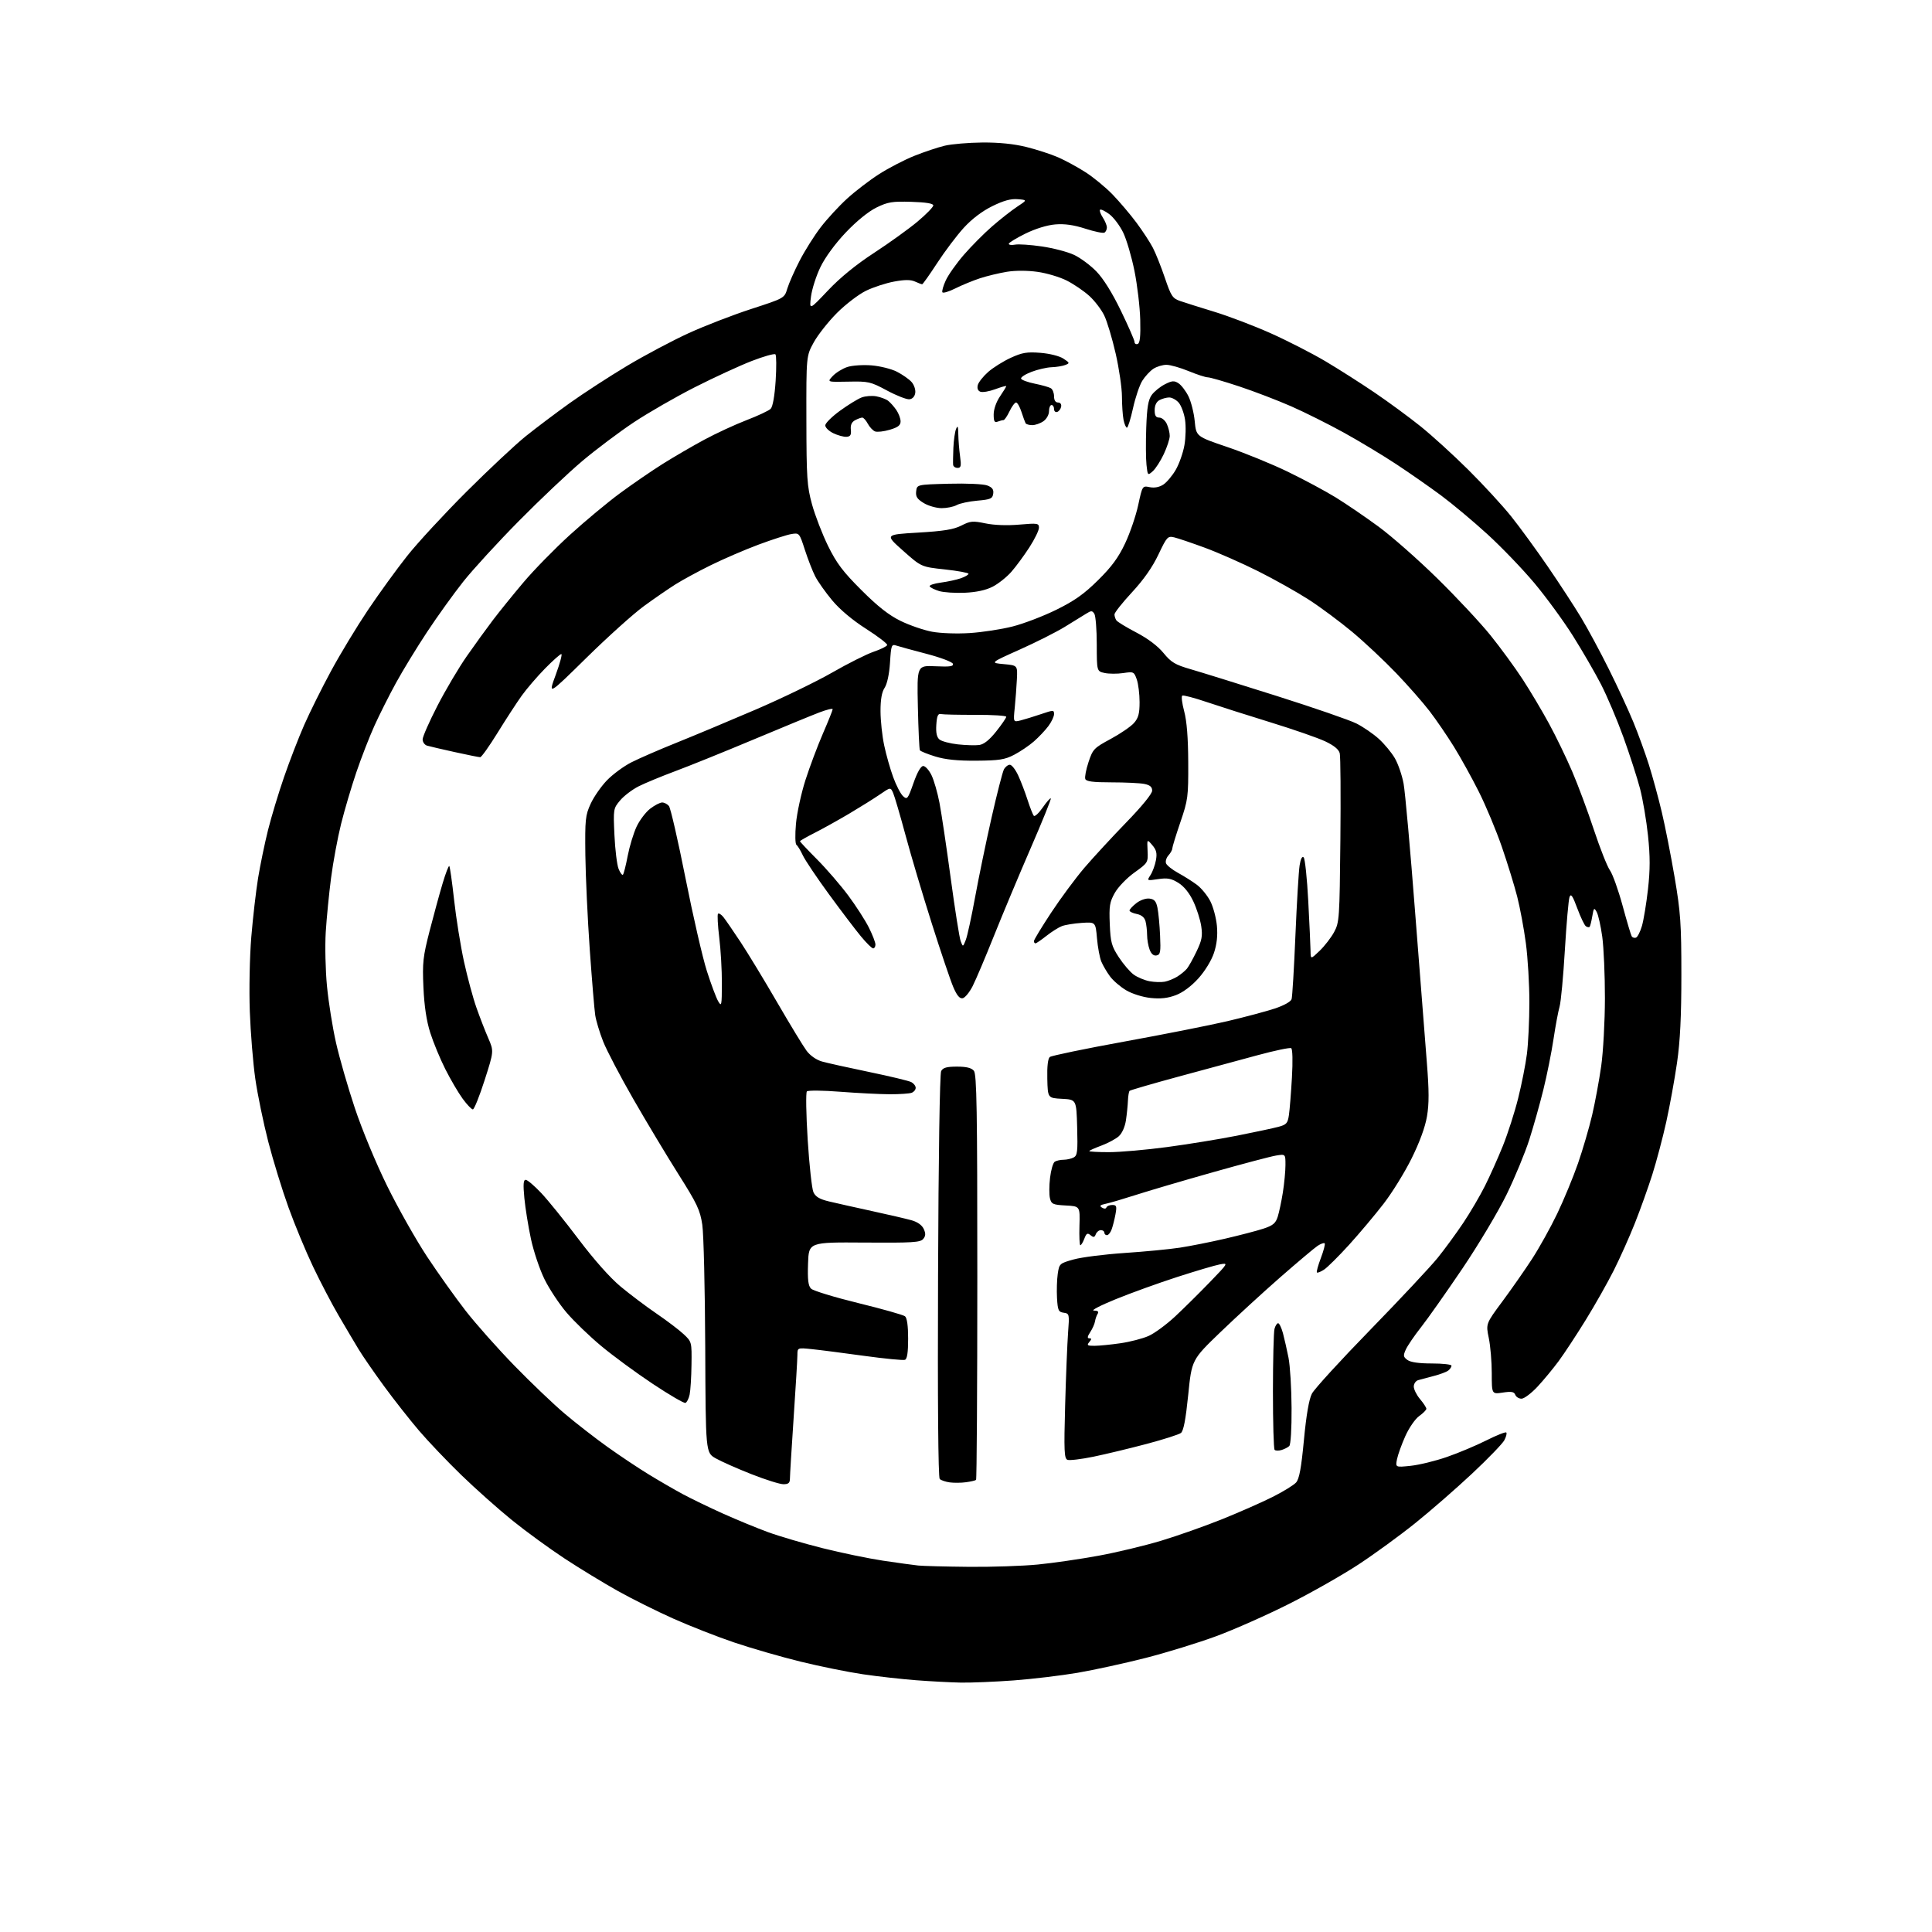 <?xml version="1.0" encoding="UTF-8" standalone="no"?>
<svg 
  version="1.1" 
  xmlns="http://www.w3.org/2000/svg" 
  xmlns:xlink="http://www.w3.org/1999/xlink" 
  xmlns:svg="http://www.w3.org/2000/svg"
  xmlns:rdf="http://www.w3.org/1999/02/22-rdf-syntax-ns#"
  xmlns:cc="http://creativecommons.org/ns#"
  xmlns:dc="http://purl.org/dc/elements/1.1/"
  viewBox="0 0 768 768"
  width="768"
  height="768"
>
<style>svg {background-color: white; }</style>"
<path stroke="none" fill="black" fill-rule="evenodd" d="M382.00,668.86C377.88,668.78 369.84,668.36 364.15,667.92C358.45,667.48 348.95,666.42 343.04,665.55C337.12,664.68 325.95,662.42 318.21,660.52C310.48,658.62 298.63,655.20 291.89,652.92C285.16,650.65 274.25,646.37 267.66,643.43C261.07,640.48 251.14,635.54 245.59,632.43C240.04,629.33 230.55,623.55 224.50,619.58C218.45,615.61 209.00,608.72 203.50,604.27C198.00,599.81 188.94,591.74 183.37,586.34C177.79,580.93 170.21,572.97 166.52,568.65C162.84,564.33 156.60,556.40 152.66,551.01C148.72,545.63 144.17,539.03 142.55,536.36C140.93,533.69 137.37,527.67 134.64,523.00C131.91,518.33 127.32,509.55 124.44,503.50C121.56,497.45 117.17,486.88 114.69,480.00C112.20,473.12 108.58,461.34 106.63,453.81C104.69,446.28 102.37,435.03 101.48,428.81C100.59,422.59 99.61,410.52 99.30,402.00C98.99,393.41 99.25,380.25 99.89,372.50C100.53,364.80 101.75,354.23 102.60,349.00C103.46,343.77 105.23,335.22 106.54,329.98C107.85,324.74 110.71,315.26 112.91,308.90C115.10,302.54 118.71,293.20 120.94,288.14C123.17,283.08 127.96,273.44 131.60,266.72C135.23,260.00 141.83,249.10 146.26,242.50C150.70,235.90 157.71,226.22 161.85,221.00C165.98,215.78 176.60,204.29 185.43,195.47C194.27,186.65 204.84,176.75 208.91,173.47C212.99,170.19 220.87,164.25 226.41,160.28C231.96,156.32 242.26,149.63 249.29,145.42C256.33,141.21 267.36,135.36 273.79,132.42C280.23,129.48 291.42,125.16 298.66,122.81C311.82,118.53 311.82,118.53 312.97,114.71C313.60,112.61 315.82,107.60 317.90,103.57C319.98,99.55 323.75,93.57 326.28,90.29C328.81,87.00 333.49,81.92 336.69,79.00C339.88,76.07 345.61,71.68 349.40,69.25C353.20,66.81 359.52,63.53 363.44,61.96C367.36,60.39 372.81,58.57 375.54,57.92C378.27,57.27 385.00,56.70 390.50,56.65C397.15,56.60 403.02,57.20 408.00,58.43C412.12,59.46 417.81,61.30 420.63,62.54C423.45,63.77 428.34,66.43 431.49,68.45C434.65,70.47 439.49,74.46 442.26,77.31C445.02,80.17 449.29,85.20 451.75,88.50C454.20,91.80 457.15,96.30 458.29,98.50C459.43,100.70 461.58,106.10 463.07,110.50C465.53,117.74 466.10,118.61 469.14,119.66C470.99,120.30 477.14,122.24 482.81,123.97C488.48,125.70 498.54,129.53 505.16,132.49C511.78,135.45 521.54,140.45 526.85,143.59C532.16,146.74 541.00,152.37 546.50,156.11C552.00,159.84 560.19,165.86 564.70,169.48C569.21,173.10 577.76,180.88 583.70,186.78C589.64,192.68 597.29,200.99 600.70,205.25C604.11,209.51 610.68,218.51 615.30,225.25C619.92,231.99 625.86,241.10 628.51,245.50C631.16,249.90 636.13,259.12 639.55,266.00C642.98,272.88 647.35,282.32 649.27,287.00C651.20,291.68 653.98,299.32 655.46,304.00C656.93,308.68 659.24,317.13 660.58,322.80C661.93,328.46 664.23,340.16 665.70,348.80C668.05,362.67 668.37,367.17 668.37,387.50C668.37,404.06 667.89,413.86 666.64,422.50C665.68,429.10 663.76,439.68 662.36,446.00C660.96,452.32 658.45,461.77 656.79,467.00C655.12,472.23 652.02,480.90 649.88,486.27C647.75,491.64 643.98,500.06 641.52,504.96C639.05,509.87 634.03,518.75 630.36,524.69C626.69,530.64 621.86,537.98 619.64,541.00C617.41,544.02 613.59,548.64 611.16,551.25C608.72,553.86 605.87,556.00 604.83,556.00C603.79,556.00 602.67,555.31 602.35,554.46C601.88,553.24 600.82,553.05 597.38,553.57C593.00,554.23 593.00,554.23 593.00,545.92C593.00,541.36 592.47,535.05 591.82,531.91C590.64,526.21 590.64,526.21 597.21,517.35C600.82,512.48 606.11,504.90 608.98,500.50C611.84,496.10 616.36,487.98 619.01,482.46C621.65,476.94 625.38,467.94 627.28,462.46C629.18,456.98 631.70,448.36 632.89,443.30C634.07,438.25 635.69,429.47 636.50,423.80C637.30,418.13 637.97,406.00 637.98,396.82C637.99,387.65 637.51,376.64 636.92,372.35C636.32,368.06 635.33,363.64 634.71,362.53C633.69,360.68 633.53,360.84 632.95,364.26C632.60,366.33 632.12,368.22 631.88,368.46C631.64,368.70 630.98,368.58 630.41,368.20C629.84,367.81 628.31,364.61 627.00,361.08C625.15,356.07 624.47,355.08 623.91,356.58C623.52,357.64 622.69,367.11 622.06,377.63C621.44,388.15 620.49,398.27 619.96,400.13C619.42,401.98 618.33,407.82 617.54,413.09C616.75,418.37 614.94,427.37 613.53,433.09C612.12,438.82 609.60,447.77 607.93,453.00C606.26,458.23 602.20,468.04 598.91,474.81C595.61,481.58 587.69,494.85 581.30,504.31C574.91,513.76 567.53,524.23 564.91,527.56C562.28,530.89 559.56,534.88 558.85,536.42C557.73,538.89 557.81,539.38 559.48,540.61C560.72,541.52 564.10,542.00 569.19,542.00C573.49,542.00 577.00,542.39 577.00,542.88C577.00,543.36 576.44,544.22 575.75,544.78C575.06,545.34 572.48,546.33 570.00,546.96C567.52,547.60 564.71,548.35 563.75,548.63C562.79,548.91 562.00,550.05 562.00,551.17C562.00,552.29 563.12,554.55 564.50,556.18C565.88,557.82 567.00,559.54 567.00,560.01C567.00,560.48 565.72,561.78 564.16,562.89C562.59,564.00 560.12,567.57 558.66,570.83C557.20,574.09 555.70,578.23 555.34,580.03C554.69,583.32 554.69,583.32 560.78,582.68C564.14,582.33 570.62,580.75 575.19,579.16C579.76,577.58 586.81,574.61 590.85,572.58C594.90,570.54 598.46,569.13 598.77,569.44C599.08,569.75 598.73,571.14 597.99,572.53C597.24,573.91 591.49,579.88 585.19,585.77C578.90,591.67 568.74,600.52 562.62,605.44C556.51,610.35 546.33,617.77 540.00,621.92C533.67,626.07 521.30,633.10 512.50,637.53C503.70,641.97 490.65,647.76 483.50,650.40C476.35,653.04 463.68,656.94 455.35,659.07C447.02,661.19 434.87,663.84 428.35,664.96C421.83,666.07 410.43,667.43 403.00,667.99C395.57,668.54 386.12,668.93 382.00,668.86zM385.08,622.84C394.19,622.93 406.57,622.51 412.58,621.92C418.58,621.33 429.42,619.76 436.65,618.43C443.88,617.11 455.13,614.41 461.65,612.44C468.17,610.47 479.07,606.62 485.87,603.88C492.67,601.14 501.67,597.17 505.87,595.06C510.07,592.95 514.27,590.37 515.20,589.33C516.48,587.92 517.26,583.68 518.33,572.41C519.27,562.49 520.35,556.22 521.50,554.01C522.45,552.16 532.91,540.72 544.75,528.58C556.58,516.43 568.62,503.57 571.51,500.00C574.39,496.43 579.00,490.12 581.75,486.00C584.50,481.88 588.34,475.32 590.29,471.43C592.24,467.55 595.45,460.38 597.41,455.52C599.37,450.65 602.11,442.13 603.49,436.58C604.88,431.04 606.44,423.12 606.97,419.00C607.50,414.88 607.94,405.65 607.95,398.50C607.96,391.35 607.33,380.77 606.56,374.98C605.79,369.19 604.24,360.84 603.11,356.42C601.98,352.00 599.23,343.08 597.00,336.61C594.76,330.13 590.66,320.30 587.87,314.75C585.09,309.20 580.61,301.11 577.92,296.77C575.22,292.43 570.89,286.09 568.28,282.69C565.67,279.28 559.70,272.49 555.02,267.60C550.33,262.70 542.50,255.35 537.61,251.26C532.72,247.18 524.92,241.38 520.26,238.37C515.60,235.37 506.55,230.29 500.15,227.08C493.74,223.88 484.23,219.68 479.00,217.75C473.77,215.83 468.27,213.96 466.77,213.61C464.18,213.01 463.86,213.36 460.48,220.46C458.12,225.45 454.60,230.47 449.96,235.47C446.13,239.60 443.01,243.55 443.02,244.24C443.02,244.93 443.36,245.99 443.77,246.59C444.17,247.19 447.75,249.37 451.72,251.44C456.29,253.83 460.25,256.81 462.51,259.58C465.57,263.31 467.13,264.24 473.29,266.02C477.26,267.17 492.62,271.94 507.43,276.63C522.25,281.32 536.55,286.26 539.22,287.61C541.89,288.96 545.88,291.70 548.09,293.70C550.30,295.70 553.18,299.17 554.48,301.42C555.78,303.66 557.34,308.20 557.95,311.50C558.56,314.80 560.62,337.75 562.52,362.50C564.43,387.25 566.53,414.16 567.19,422.31C568.09,433.52 568.11,438.75 567.24,443.81C566.52,448.07 564.29,454.14 561.12,460.52C558.39,466.04 553.38,474.14 549.99,478.52C546.61,482.91 540.44,490.24 536.29,494.82C532.13,499.39 527.65,503.84 526.33,504.70C525.02,505.56 523.74,506.07 523.49,505.83C523.25,505.58 523.96,502.99 525.07,500.07C526.18,497.14 526.86,494.52 526.57,494.24C526.29,493.96 525.04,494.41 523.78,495.23C522.53,496.06 515.88,501.66 509.00,507.67C502.12,513.69 491.38,523.55 485.12,529.57C473.74,540.53 473.74,540.53 472.33,554.52C471.33,564.36 470.47,568.83 469.43,569.63C468.62,570.25 462.45,572.22 455.73,574.00C449.00,575.78 439.53,578.06 434.67,579.06C429.81,580.06 425.16,580.62 424.34,580.30C423.04,579.80 422.91,576.85 423.41,558.61C423.73,547.00 424.26,534.05 424.57,529.83C425.14,522.37 425.09,522.15 422.83,521.83C420.76,521.54 420.46,520.88 420.18,516.00C420.01,512.98 420.14,508.64 420.47,506.37C421.07,502.33 421.21,502.20 426.79,500.65C429.93,499.77 439.02,498.62 447.00,498.08C454.98,497.55 464.88,496.60 469.00,495.97C473.12,495.34 481.23,493.73 487.00,492.39C492.77,491.05 499.61,489.27 502.19,488.42C506.01,487.17 507.08,486.28 507.91,483.69C508.47,481.93 509.39,477.57 509.96,474.00C510.52,470.43 510.99,465.53 510.99,463.12C511.00,458.74 511.00,458.74 507.25,459.35C505.19,459.68 493.82,462.69 482.00,466.03C470.18,469.37 456.45,473.41 451.50,475.01C446.55,476.60 441.17,478.19 439.55,478.52C437.29,478.99 436.94,479.35 438.05,480.04C438.93,480.58 439.63,480.56 439.83,479.97C440.02,479.44 441.05,479.00 442.13,479.00C443.85,479.00 444.01,479.46 443.41,482.75C443.03,484.81 442.34,487.51 441.88,488.75C441.43,489.99 440.59,491.00 440.02,491.00C439.46,491.00 439.00,490.55 439.00,490.00C439.00,489.45 438.37,489.00 437.61,489.00C436.84,489.00 435.94,489.73 435.60,490.61C435.10,491.91 434.69,491.99 433.50,491.00C432.29,490.00 431.86,490.24 431.04,492.39C430.50,493.83 429.78,495.00 429.46,495.00C429.13,495.00 428.97,491.51 429.10,487.25C429.33,479.50 429.33,479.50 423.67,479.20C418.56,478.93 417.95,478.65 417.38,476.37C417.03,474.98 417.04,471.31 417.41,468.21C417.77,465.11 418.61,462.23 419.28,461.80C419.95,461.38 421.54,461.02 422.82,461.02C424.09,461.01 425.89,460.60 426.82,460.10C428.27,459.33 428.46,457.69 428.19,448.15C427.88,437.10 427.88,437.10 422.19,436.80C416.50,436.50 416.50,436.50 416.32,428.82C416.20,423.90 416.56,420.79 417.32,420.17C417.97,419.65 431.32,416.88 447.00,414.03C462.68,411.18 481.12,407.52 488.00,405.91C494.88,404.29 503.29,402.04 506.70,400.92C510.36,399.71 513.12,398.18 513.43,397.18C513.72,396.26 514.41,384.85 514.95,371.84C515.50,358.83 516.25,346.31 516.61,344.03C517.03,341.39 517.62,340.22 518.23,340.83C518.76,341.36 519.58,349.15 520.05,358.14C520.53,367.14 520.93,376.05 520.96,377.95C521.00,381.39 521.00,381.39 524.59,377.95C526.56,376.05 529.15,372.70 530.34,370.50C532.41,366.67 532.51,365.08 532.82,334.11C533.00,316.30 532.89,300.70 532.57,299.44C532.19,297.90 530.26,296.33 526.75,294.68C523.86,293.32 514.08,289.92 505.00,287.13C495.93,284.34 484.50,280.70 479.62,279.05C474.74,277.39 470.39,276.26 469.97,276.52C469.54,276.78 469.88,279.59 470.73,282.75C471.77,286.61 472.30,293.26 472.34,303.00C472.40,316.78 472.25,317.96 469.20,326.88C467.44,332.04 466.00,336.73 466.00,337.30C466.00,337.88 465.31,339.10 464.48,340.03C463.64,340.95 463.21,342.38 463.52,343.20C463.84,344.01 465.98,345.72 468.30,346.99C470.61,348.25 473.97,350.37 475.76,351.70C477.55,353.03 479.96,355.97 481.12,358.24C482.28,360.50 483.45,364.91 483.74,368.04C484.09,371.92 483.72,375.34 482.56,378.83C481.57,381.80 478.99,386.02 476.40,388.90C473.64,391.97 470.24,394.51 467.46,395.57C464.26,396.79 461.41,397.12 457.44,396.71C454.25,396.38 450.13,395.09 447.70,393.67C445.39,392.31 442.48,389.81 441.23,388.11C439.98,386.42 438.44,383.78 437.80,382.26C437.16,380.74 436.38,376.57 436.07,373.00C435.50,366.50 435.50,366.50 430.02,366.86C427.01,367.06 423.45,367.64 422.13,368.14C420.80,368.65 418.02,370.40 415.96,372.03C413.90,373.66 411.94,375.00 411.61,375.00C411.27,375.00 411.00,374.59 411.00,374.10C411.00,373.60 414.09,368.51 417.86,362.79C421.63,357.07 427.58,349.04 431.08,344.94C434.58,340.85 442.07,332.74 447.72,326.91C453.93,320.52 458.00,315.52 458.00,314.29C458.00,312.81 457.15,312.08 454.87,311.62C453.16,311.28 447.29,311.00 441.84,311.00C434.49,311.00 431.80,310.65 431.42,309.66C431.14,308.93 431.72,305.89 432.71,302.92C434.41,297.80 434.87,297.32 441.50,293.75C445.35,291.67 449.51,288.83 450.75,287.43C452.53,285.42 453.00,283.68 453.00,279.09C453.00,275.91 452.50,271.86 451.89,270.10C450.81,267.02 450.63,266.93 446.48,267.56C444.12,267.91 440.79,267.89 439.09,267.52C436.00,266.84 436.00,266.84 435.98,256.17C435.98,250.30 435.54,244.82 435.02,244.00C434.18,242.69 433.78,242.68 431.78,243.94C430.53,244.73 426.70,247.09 423.28,249.18C419.86,251.28 411.77,255.35 405.31,258.24C393.56,263.50 393.56,263.50 399.03,264.00C404.50,264.50 404.50,264.50 404.23,270.00C404.08,273.02 403.70,278.11 403.38,281.30C402.79,287.09 402.79,287.09 405.65,286.39C407.22,286.00 410.86,284.88 413.75,283.90C418.74,282.20 419.00,282.20 419.00,283.86C419.00,284.82 417.99,286.97 416.75,288.63C415.51,290.30 412.92,293.03 411.00,294.72C409.07,296.40 405.53,298.80 403.14,300.04C399.45,301.97 397.17,302.32 388.15,302.39C380.65,302.45 375.81,301.95 371.80,300.72C368.67,299.76 365.91,298.64 365.67,298.24C365.43,297.83 365.07,290.08 364.87,281.01C364.50,264.51 364.50,264.51 371.87,264.85C377.65,265.12 379.13,264.90 378.79,263.86C378.54,263.13 373.88,261.37 368.42,259.94C362.97,258.52 357.55,257.03 356.38,256.65C354.38,255.99 354.24,256.35 353.79,263.42C353.50,267.95 352.66,271.87 351.65,273.41C350.52,275.14 350.01,278.06 350.02,282.71C350.03,286.45 350.68,292.54 351.47,296.26C352.25,299.98 353.87,305.69 355.07,308.96C356.26,312.23 358.02,315.61 358.98,316.49C360.63,317.97 360.89,317.64 363.12,311.29C364.63,306.98 366.05,304.50 367.00,304.50C367.82,304.50 369.30,306.13 370.28,308.13C371.25,310.13 372.69,315.09 373.46,319.15C374.24,323.21 376.25,336.72 377.93,349.16C379.61,361.61 381.39,372.85 381.89,374.15C382.79,376.50 382.79,376.50 383.92,373.63C384.54,372.05 386.20,364.40 387.62,356.63C389.04,348.86 391.97,334.68 394.14,325.11C396.30,315.55 398.53,306.89 399.07,305.86C399.62,304.84 400.68,304.00 401.43,304.00C402.17,304.00 403.67,305.91 404.75,308.25C405.83,310.59 407.51,314.98 408.48,318.00C409.45,321.02 410.57,323.85 410.96,324.29C411.35,324.72 412.94,323.25 414.49,321.02C416.03,318.79 417.48,317.15 417.71,317.38C417.94,317.60 414.34,326.50 409.72,337.14C405.10,347.79 398.53,363.48 395.12,372.00C391.72,380.52 387.90,389.52 386.64,392.00C385.38,394.48 383.59,396.65 382.67,396.82C381.49,397.05 380.39,395.74 378.96,392.41C377.84,389.81 373.99,378.41 370.40,367.09C366.80,355.76 362.10,339.98 359.96,332.00C357.81,324.02 355.59,316.47 355.03,315.20C354.00,312.90 354.00,312.90 349.75,315.82C347.41,317.43 341.90,320.87 337.50,323.48C333.10,326.08 326.91,329.52 323.75,331.12C320.59,332.72 318.00,334.20 318.00,334.41C318.00,334.62 321.07,337.88 324.82,341.65C328.57,345.42 334.14,351.88 337.21,356.00C340.27,360.12 343.96,365.85 345.39,368.72C346.83,371.59 348.00,374.62 348.00,375.47C348.00,376.31 347.59,377.00 347.09,377.00C346.59,377.00 344.42,374.86 342.26,372.25C340.09,369.64 334.37,362.10 329.54,355.50C324.71,348.90 320.03,341.93 319.13,340.00C318.23,338.07 317.10,336.21 316.60,335.85C316.10,335.49 316.02,331.78 316.41,327.44C316.80,323.16 318.49,315.37 320.17,310.11C321.86,304.86 324.98,296.53 327.12,291.60C329.25,286.68 331.00,282.33 331.00,281.92C331.00,281.52 328.64,282.09 325.75,283.19C322.86,284.28 311.05,289.15 299.50,293.99C287.95,298.84 274.00,304.47 268.50,306.52C263.00,308.57 256.42,311.29 253.88,312.57C251.34,313.85 248.02,316.37 246.51,318.17C243.81,321.38 243.77,321.62 244.25,331.97C244.52,337.76 245.26,343.80 245.90,345.39C246.53,346.98 247.32,348.02 247.63,347.70C247.95,347.38 248.80,344.02 249.52,340.22C250.25,336.43 251.84,331.20 253.05,328.61C254.27,326.02 256.71,322.80 258.48,321.45C260.24,320.10 262.38,319.00 263.22,319.00C264.07,319.00 265.28,319.63 265.91,320.40C266.55,321.16 269.52,334.10 272.51,349.15C275.50,364.19 279.31,380.77 280.99,386.00C282.66,391.23 284.68,396.62 285.48,398.00C286.82,400.31 286.93,399.79 286.96,391.00C286.98,385.77 286.51,377.53 285.91,372.67C285.32,367.81 285.10,363.57 285.42,363.24C285.75,362.91 286.72,363.51 287.57,364.57C288.42,365.63 291.49,370.10 294.40,374.50C297.30,378.90 303.86,389.70 308.96,398.50C314.07,407.30 319.32,415.94 320.64,417.71C322.08,419.63 324.53,421.34 326.77,421.97C328.82,422.55 337.25,424.42 345.50,426.13C353.75,427.84 361.29,429.65 362.25,430.15C363.21,430.66 364.00,431.68 364.00,432.43C364.00,433.18 363.29,434.06 362.42,434.39C361.55,434.73 357.61,434.99 353.67,434.98C349.73,434.96 340.89,434.52 334.04,433.99C327.19,433.45 321.21,433.39 320.75,433.85C320.29,434.31 320.44,442.96 321.07,453.09C321.71,463.22 322.74,472.60 323.36,473.94C324.20,475.74 325.83,476.70 329.50,477.58C332.25,478.24 339.90,479.95 346.50,481.39C353.10,482.82 360.21,484.48 362.30,485.06C364.71,485.73 366.50,487.00 367.20,488.53C368.03,490.36 367.98,491.32 366.98,492.52C365.86,493.88 362.62,494.08 343.59,493.94C321.50,493.78 321.50,493.78 321.21,502.28C320.99,508.77 321.28,511.13 322.42,512.27C323.24,513.09 331.69,515.67 341.20,518.00C350.72,520.33 359.06,522.69 359.75,523.24C360.56,523.89 361.00,527.03 361.00,532.15C361.00,537.61 360.61,540.21 359.73,540.55C359.04,540.82 351.73,540.10 343.48,538.97C335.24,537.83 325.91,536.63 322.75,536.31C317.00,535.72 317.00,535.72 316.98,538.61C316.98,540.20 316.31,551.40 315.49,563.50C314.68,575.60 314.01,586.51 314.01,587.75C314.00,589.50 313.43,590.00 311.42,590.00C310.01,590.00 304.27,588.20 298.67,585.99C293.08,583.79 286.70,580.96 284.50,579.71C280.51,577.44 280.51,577.44 280.34,535.47C280.24,512.39 279.72,490.51 279.17,486.85C278.30,481.03 277.13,478.54 269.73,466.84C265.09,459.49 257.02,446.06 251.81,436.99C246.59,427.92 241.17,417.57 239.76,414.00C238.35,410.43 236.93,405.70 236.60,403.50C236.27,401.30 235.30,389.60 234.44,377.50C233.59,365.40 232.80,348.52 232.69,340.00C232.52,325.72 232.68,324.11 234.80,319.50C236.06,316.75 238.99,312.55 241.30,310.16C243.61,307.78 247.97,304.57 251.00,303.03C254.03,301.49 262.12,297.97 269.00,295.21C275.88,292.45 290.01,286.53 300.42,282.06C310.82,277.59 324.47,270.98 330.75,267.38C337.03,263.77 344.47,260.04 347.28,259.08C350.09,258.13 352.51,256.93 352.67,256.42C352.83,255.92 349.08,253.03 344.33,250.00C338.90,246.54 333.89,242.34 330.83,238.68C328.16,235.48 325.11,231.17 324.06,229.11C323.00,227.05 321.16,222.30 319.95,218.57C317.78,211.85 317.72,211.78 314.60,212.29C312.86,212.57 306.95,214.48 301.47,216.52C295.99,218.57 287.45,222.25 282.50,224.70C277.55,227.14 271.25,230.56 268.50,232.30C265.75,234.03 260.12,237.90 256.00,240.91C251.88,243.91 241.61,253.14 233.18,261.43C217.87,276.49 217.87,276.49 220.91,268.25C222.58,263.71 223.58,260.00 223.13,260.00C222.67,260.00 219.75,262.60 216.63,265.78C213.51,268.96 209.36,273.80 207.40,276.53C205.44,279.26 201.13,285.89 197.82,291.25C194.51,296.61 191.39,301.00 190.89,301.00C190.39,301.00 185.82,300.08 180.74,298.96C175.66,297.84 170.71,296.69 169.75,296.40C168.79,296.10 168.00,294.99 168.00,293.92C168.00,292.86 170.65,286.84 173.89,280.55C177.13,274.26 182.39,265.37 185.58,260.81C188.77,256.24 193.43,249.80 195.94,246.50C198.44,243.20 203.87,236.49 208.00,231.60C212.12,226.70 220.45,218.18 226.50,212.67C232.55,207.16 241.55,199.67 246.50,196.03C251.45,192.38 259.10,187.14 263.50,184.37C267.90,181.61 275.32,177.29 280.00,174.77C284.68,172.25 292.21,168.77 296.75,167.02C301.29,165.28 305.61,163.25 306.35,162.51C307.18,161.68 307.93,157.46 308.33,151.37C308.68,145.98 308.64,141.25 308.24,140.86C307.83,140.46 303.57,141.66 298.78,143.52C293.98,145.38 283.84,150.06 276.24,153.91C268.64,157.77 257.72,164.05 251.96,167.87C246.21,171.69 237.00,178.61 231.50,183.24C226.00,187.87 214.65,198.60 206.28,207.08C197.90,215.56 187.95,226.42 184.15,231.21C180.35,236.00 173.88,245.00 169.78,251.21C165.67,257.42 160.10,266.55 157.39,271.50C154.68,276.45 150.83,284.10 148.84,288.50C146.85,292.90 143.61,301.23 141.65,307.00C139.69,312.77 136.96,322.00 135.59,327.50C134.22,333.00 132.42,342.68 131.60,349.00C130.78,355.32 129.83,365.00 129.49,370.50C129.15,376.00 129.37,385.67 129.98,391.99C130.58,398.32 132.20,408.43 133.56,414.46C134.92,420.50 138.29,432.20 141.05,440.47C143.90,449.03 149.44,462.38 153.93,471.50C158.27,480.30 165.39,492.90 169.75,499.50C174.11,506.10 181.00,515.77 185.06,521.00C189.12,526.23 197.84,536.04 204.43,542.82C211.02,549.59 220.03,558.20 224.46,561.94C228.88,565.68 236.55,571.64 241.50,575.18C246.45,578.72 253.88,583.67 258.00,586.18C262.12,588.70 268.20,592.21 271.50,593.99C274.80,595.76 281.96,599.23 287.41,601.68C292.86,604.13 300.95,607.46 305.39,609.08C309.82,610.70 319.54,613.55 326.98,615.42C334.41,617.28 345.23,619.52 351.00,620.39C356.77,621.25 363.07,622.12 365.00,622.32C366.93,622.52 375.96,622.75 385.08,622.84zM384.00,589.21C382.07,589.48 379.15,589.50 377.50,589.27C375.85,589.04 374.07,588.43 373.55,587.92C372.95,587.34 372.70,556.99 372.89,507.26C373.06,459.81 373.57,426.81 374.13,425.76C374.85,424.42 376.33,424.00 380.41,424.00C384.16,424.00 386.16,424.49 387.13,425.65C388.27,427.02 388.50,441.01 388.50,507.57C388.50,551.71 388.27,588.04 388.00,588.28C387.73,588.53 385.93,588.95 384.00,589.21zM509.43,576.40C508.29,576.74 507.05,576.72 506.68,576.34C506.30,575.97 506.01,565.50 506.01,553.08C506.02,540.66 506.30,529.49 506.63,528.25C506.96,527.01 507.61,526.00 508.08,526.00C508.54,526.00 509.40,527.78 509.99,529.95C510.57,532.12 511.56,536.50 512.20,539.70C512.83,542.89 513.38,551.89 513.42,559.70C513.47,567.97 513.08,574.28 512.50,574.83C511.95,575.35 510.57,576.06 509.43,576.40zM272.46,557.68C271.88,557.87 266.03,554.46 259.46,550.09C252.88,545.73 243.68,538.96 239.00,535.06C234.32,531.17 228.11,525.17 225.19,521.74C222.27,518.31 218.33,512.35 216.44,508.50C214.54,504.65 212.12,497.45 211.06,492.50C210.00,487.55 208.82,480.24 208.44,476.25C207.92,470.81 208.05,469.00 208.97,469.00C209.64,469.00 212.43,471.36 215.15,474.25C217.88,477.14 224.57,485.42 230.02,492.65C236.19,500.82 242.50,507.93 246.72,511.44C250.45,514.54 256.88,519.38 261.00,522.19C265.12,525.00 269.96,528.67 271.75,530.35C274.98,533.37 275.00,533.46 274.88,542.45C274.82,547.43 274.48,552.81 274.13,554.42C273.78,556.02 273.03,557.49 272.46,557.68zM435.13,534.98C436.98,534.97 441.60,534.51 445.39,533.96C449.18,533.42 454.22,532.11 456.57,531.07C458.93,530.03 463.71,526.51 467.18,523.27C470.66,520.02 476.84,513.90 480.93,509.67C488.31,502.03 488.34,501.98 484.93,502.61C483.04,502.96 475.43,505.21 468.00,507.61C460.57,510.01 449.55,513.99 443.50,516.46C437.45,518.92 433.54,520.95 434.81,520.97C436.40,520.99 436.88,521.39 436.34,522.25C435.91,522.94 435.43,524.30 435.28,525.28C435.13,526.26 434.28,528.18 433.39,529.53C432.24,531.29 432.13,532.00 433.01,532.00C433.99,532.00 433.99,532.31 433.00,533.50C431.93,534.78 432.24,535.00 435.13,534.98zM440.88,458.00C445.22,458.00 455.58,457.09 463.90,455.98C472.22,454.87 484.76,452.83 491.76,451.44C498.77,450.05 506.15,448.48 508.16,447.94C511.39,447.08 511.89,446.53 512.37,443.23C512.67,441.18 513.21,434.49 513.56,428.37C513.94,421.84 513.82,417.01 513.27,416.67C512.76,416.35 506.76,417.61 499.92,419.46C493.09,421.31 478.96,425.14 468.53,427.96C458.10,430.79 449.33,433.34 449.03,433.63C448.74,433.92 448.45,435.68 448.37,437.53C448.30,439.39 447.94,442.89 447.58,445.32C447.18,447.98 446.04,450.51 444.71,451.70C443.49,452.78 440.36,454.45 437.75,455.42C435.14,456.38 433.00,457.35 433.00,457.58C433.00,457.81 436.55,458.00 440.88,458.00zM187.97,441.00C187.44,441.00 185.62,439.09 183.91,436.75C182.20,434.41 179.10,429.12 177.02,425.00C174.94,420.88 172.24,414.35 171.02,410.50C169.53,405.78 168.65,399.91 168.32,392.50C167.88,382.63 168.14,380.32 170.79,370.00C172.42,363.68 174.74,355.19 175.95,351.15C177.15,347.11 178.35,344.02 178.60,344.27C178.86,344.52 179.72,350.61 180.52,357.80C181.31,365.00 183.08,375.97 184.43,382.19C185.79,388.41 188.01,396.65 189.37,400.50C190.72,404.35 192.85,409.83 194.09,412.68C196.34,417.86 196.34,417.86 192.63,429.43C190.59,435.79 188.49,441.00 187.97,441.00zM463.00,390.24C464.38,389.98 466.62,389.06 468.00,388.21C469.38,387.35 471.09,385.94 471.81,385.08C472.53,384.21 474.26,381.11 475.66,378.18C477.77,373.78 478.09,372.06 477.51,368.18C477.13,365.61 475.71,361.16 474.36,358.30C472.78,354.96 470.66,352.33 468.41,350.94C465.57,349.19 464.07,348.91 460.39,349.46C455.86,350.14 455.86,350.14 457.36,347.82C458.18,346.54 459.14,343.90 459.50,341.95C460.01,339.17 459.69,337.87 458.05,335.95C455.95,333.50 455.95,333.50 456.18,338.22C456.40,342.88 456.32,343.00 450.95,346.85C447.92,349.02 444.46,352.61 443.15,354.94C441.10,358.59 440.85,360.19 441.15,367.34C441.46,374.61 441.87,376.12 444.75,380.52C446.54,383.26 449.21,386.37 450.69,387.44C452.17,388.50 454.98,389.68 456.94,390.05C458.90,390.42 461.62,390.50 463.00,390.24zM459.75,379.80C458.61,380.03 457.66,379.24 457.00,377.51C456.45,376.06 455.99,373.44 455.99,371.68C455.98,369.93 455.70,367.46 455.36,366.20C454.95,364.69 453.75,363.70 451.87,363.32C450.29,363.01 449.00,362.39 449.00,361.95C449.00,361.51 450.21,360.19 451.70,359.03C453.23,357.82 455.47,357.03 456.91,357.20C458.88,357.44 459.58,358.24 460.12,360.90C460.50,362.77 460.97,367.71 461.15,371.88C461.45,378.45 461.27,379.50 459.75,379.80zM650.32,372.73C650.94,372.52 652.01,370.42 652.70,368.07C653.38,365.71 654.46,359.14 655.10,353.47C655.97,345.68 655.98,340.48 655.11,332.19C654.48,326.16 653.04,317.71 651.92,313.42C650.79,309.12 647.83,299.96 645.34,293.06C642.84,286.15 638.82,276.68 636.41,272.00C633.99,267.32 628.98,258.67 625.26,252.76C621.54,246.85 614.67,237.45 610.00,231.86C605.33,226.28 596.91,217.51 591.30,212.39C585.69,207.26 577.38,200.31 572.84,196.94C568.29,193.57 560.27,187.97 555.00,184.50C549.74,181.03 540.43,175.42 534.32,172.04C528.21,168.66 518.75,163.93 513.30,161.53C507.85,159.14 498.51,155.56 492.56,153.59C486.60,151.61 481.00,150.00 480.11,150.00C479.22,149.99 475.80,148.88 472.50,147.52C469.20,146.16 465.25,145.04 463.71,145.02C462.18,145.01 459.83,145.72 458.48,146.60C457.14,147.49 455.14,149.65 454.05,151.41C452.96,153.18 451.31,158.08 450.38,162.31C449.45,166.54 448.37,170.00 447.97,170.00C447.57,170.00 446.97,168.59 446.62,166.87C446.28,165.16 446.00,160.99 445.99,157.62C445.99,154.26 444.87,146.60 443.51,140.61C442.15,134.62 440.10,127.78 438.96,125.42C437.82,123.06 435.13,119.54 432.98,117.60C430.83,115.66 426.82,112.93 424.07,111.54C421.32,110.14 416.10,108.58 412.46,108.07C408.44,107.50 403.66,107.49 400.26,108.04C397.19,108.54 392.38,109.70 389.59,110.61C386.79,111.53 382.39,113.33 379.80,114.63C377.22,115.92 374.89,116.63 374.62,116.20C374.35,115.76 374.96,113.63 375.96,111.46C376.96,109.28 380.19,104.71 383.14,101.30C386.09,97.89 391.16,92.78 394.42,89.95C397.68,87.12 402.15,83.61 404.37,82.15C408.39,79.50 408.39,79.50 404.56,79.18C401.82,78.95 398.92,79.75 394.44,81.96C390.44,83.92 386.32,87.05 383.11,90.56C380.34,93.60 375.59,99.89 372.56,104.54C369.53,109.19 366.83,113.00 366.57,113.00C366.31,113.00 365.03,112.51 363.72,111.92C362.01,111.14 359.67,111.14 355.42,111.93C352.16,112.53 347.12,114.18 344.21,115.60C341.31,117.02 336.13,120.98 332.71,124.40C329.30,127.83 325.15,133.07 323.50,136.06C320.50,141.50 320.50,141.50 320.55,167.00C320.59,190.07 320.81,193.26 322.79,200.50C324.00,204.90 326.87,212.32 329.16,217.00C332.55,223.89 335.05,227.22 342.42,234.57C348.94,241.09 353.34,244.54 358.00,246.82C361.57,248.57 367.20,250.50 370.50,251.12C373.91,251.75 380.38,251.98 385.50,251.65C390.45,251.33 398.10,250.16 402.50,249.04C406.90,247.93 414.72,244.94 419.88,242.40C427.11,238.84 430.92,236.15 436.49,230.64C441.91,225.29 444.61,221.62 447.25,216.00C449.20,211.88 451.54,205.03 452.45,200.79C454.12,193.07 454.12,193.07 457.05,193.66C458.92,194.03 460.86,193.66 462.44,192.63C463.80,191.74 466.02,189.10 467.38,186.76C468.73,184.42 470.29,180.03 470.82,177.00C471.36,173.97 471.47,169.36 471.06,166.75C470.65,164.14 469.50,161.11 468.50,160.00C467.51,158.90 465.83,158.00 464.78,158.00C463.73,158.00 462.00,158.47 460.93,159.04C459.69,159.70 459.00,161.13 459.00,163.04C459.00,165.25 459.47,166.00 460.84,166.00C461.85,166.00 463.20,167.15 463.84,168.55C464.48,169.95 465.00,172.09 464.99,173.30C464.98,174.51 463.92,177.75 462.63,180.50C461.34,183.25 459.37,186.31 458.25,187.31C456.25,189.08 456.21,189.05 455.75,184.81C455.49,182.44 455.44,175.78 455.65,170.00C455.94,161.89 456.44,158.93 457.83,157.00C458.83,155.62 461.17,153.72 463.04,152.77C465.90,151.31 466.75,151.25 468.46,152.35C469.58,153.07 471.36,155.39 472.42,157.51C473.47,159.63 474.60,164.09 474.92,167.43C475.50,173.50 475.50,173.50 488.00,177.74C494.88,180.08 505.68,184.49 512.00,187.56C518.33,190.63 526.88,195.22 531.00,197.75C535.12,200.29 542.77,205.51 548.00,209.35C553.23,213.19 563.73,222.44 571.35,229.92C578.97,237.39 588.47,247.56 592.47,252.52C596.47,257.48 602.23,265.36 605.27,270.02C608.31,274.68 613.04,282.64 615.78,287.69C618.53,292.74 622.66,301.28 624.97,306.67C627.28,312.05 631.16,322.47 633.59,329.84C636.03,337.20 638.90,344.45 639.97,345.96C641.05,347.48 643.31,353.80 645.00,360.01C646.69,366.23 648.33,371.72 648.63,372.21C648.93,372.70 649.69,372.94 650.32,372.73zM389.26,296.15C391.12,295.89 393.31,294.15 396.01,290.75C398.20,288.00 400.00,285.37 400.00,284.93C400.00,284.48 394.49,284.14 387.75,284.16C381.01,284.18 374.82,284.04 374.00,283.85C372.86,283.59 372.43,284.61 372.20,288.09C371.99,291.31 372.37,293.06 373.47,293.97C374.32,294.68 377.61,295.55 380.76,295.90C383.92,296.24 387.74,296.36 389.26,296.15zM383.50,235.63C379.65,235.80 375.06,235.49 373.30,234.95C371.54,234.41 369.86,233.58 369.57,233.11C369.28,232.64 371.24,231.96 373.94,231.60C376.63,231.25 380.22,230.47 381.92,229.88C383.61,229.29 385.00,228.48 385.00,228.09C385.00,227.70 380.77,226.92 375.61,226.36C366.22,225.35 366.22,225.35 358.99,218.92C351.75,212.50 351.75,212.50 364.97,211.72C375.16,211.12 379.11,210.48 382.17,208.91C385.74,207.09 386.71,207.01 391.77,208.06C395.24,208.78 400.39,208.96 405.20,208.54C412.45,207.91 413.00,208.00 413.00,209.78C413.00,210.83 411.28,214.36 409.17,217.62C407.06,220.88 403.84,225.25 402.01,227.33C400.18,229.41 396.85,232.06 394.59,233.22C391.88,234.61 388.14,235.42 383.50,235.63zM374.32,202.00C372.22,201.99 369.01,201.08 367.19,199.97C364.56,198.37 363.94,197.40 364.19,195.29C364.50,192.63 364.50,192.63 377.13,192.29C384.23,192.10 390.93,192.40 392.45,192.98C394.45,193.74 395.06,194.58 394.82,196.25C394.54,198.23 393.77,198.56 388.50,199.02C385.20,199.31 381.52,200.10 380.32,200.77C379.11,201.45 376.41,202.00 374.32,202.00zM380.64,186.00C379.74,186.00 378.94,185.44 378.88,184.75C378.81,184.06 378.86,181.05 378.98,178.05C379.11,175.06 379.58,171.68 380.04,170.55C380.69,168.95 380.89,169.41 380.94,172.61C380.97,174.87 381.29,178.81 381.64,181.36C382.17,185.25 382.01,186.00 380.64,186.00zM336.50,173.64C335.40,173.71 333.04,173.07 331.25,172.21C329.46,171.35 328.03,169.93 328.06,169.07C328.09,168.21 330.72,165.60 333.91,163.28C337.10,160.96 340.96,158.59 342.48,158.01C344.00,157.43 346.65,157.22 348.37,157.55C350.09,157.87 352.20,158.67 353.05,159.32C353.90,159.97 355.36,161.61 356.30,162.97C357.23,164.33 358.00,166.37 358.00,167.50C358.00,169.07 356.96,169.87 353.71,170.83C351.35,171.53 348.71,171.83 347.85,171.50C346.99,171.16 345.69,169.79 344.97,168.45C344.25,167.10 343.26,166.00 342.77,166.00C342.27,166.00 340.98,166.47 339.90,167.05C338.56,167.77 338.03,168.95 338.22,170.80C338.44,172.89 338.05,173.53 336.50,173.64zM410.34,169.00C409.12,169.00 407.93,168.66 407.69,168.25C407.46,167.84 406.72,165.81 406.05,163.75C405.39,161.69 404.42,160.00 403.91,160.00C403.39,160.00 402.22,161.57 401.30,163.50C400.38,165.43 399.30,167.00 398.90,167.00C398.49,167.00 397.45,167.27 396.58,167.61C395.33,168.09 395.00,167.50 395.00,164.75C395.00,162.70 396.02,159.77 397.50,157.60C398.88,155.57 400.00,153.73 400.00,153.50C400.00,153.28 398.04,153.82 395.64,154.71C393.25,155.60 390.58,156.05 389.72,155.72C388.72,155.34 388.35,154.38 388.69,153.06C388.99,151.93 390.85,149.59 392.82,147.85C394.79,146.12 398.84,143.59 401.82,142.22C406.37,140.14 408.26,139.83 413.62,140.26C417.26,140.55 421.16,141.53 422.71,142.55C425.26,144.22 425.31,144.37 423.46,145.09C422.38,145.51 419.93,145.92 418.00,145.98C416.07,146.05 412.48,146.88 410.00,147.83C407.52,148.78 405.68,149.99 405.90,150.53C406.11,151.06 408.59,151.96 411.40,152.53C414.20,153.09 417.06,153.91 417.75,154.34C418.44,154.77 419.00,156.22 419.00,157.56C419.00,159.11 419.57,160.00 420.57,160.00C421.50,160.00 422.01,160.68 421.82,161.67C421.65,162.58 420.94,163.52 420.25,163.75C419.56,163.98 419.00,163.45 419.00,162.58C419.00,161.71 418.55,161.00 418.00,161.00C417.45,161.00 417.00,162.10 417.00,163.44C417.00,164.83 416.04,166.56 414.78,167.44C413.56,168.30 411.56,169.00 410.34,169.00zM361.50,158.72C360.40,158.84 356.39,157.27 352.59,155.23C346.05,151.72 345.24,151.54 337.22,151.71C328.75,151.89 328.75,151.89 331.02,149.48C332.27,148.15 334.87,146.54 336.79,145.90C338.73,145.26 343.03,144.97 346.42,145.24C349.80,145.51 354.35,146.65 356.53,147.76C358.71,148.88 361.32,150.70 362.33,151.81C363.34,152.92 364.01,154.88 363.83,156.17C363.62,157.62 362.75,158.58 361.50,158.72zM452.25,136.73C453.15,136.42 453.43,133.74 453.26,127.11C453.13,122.05 452.10,113.32 450.97,107.71C449.84,102.09 447.83,95.23 446.49,92.46C445.15,89.69 442.66,86.39 440.95,85.12C439.24,83.86 437.59,83.07 437.29,83.38C436.98,83.69 437.47,85.06 438.36,86.43C439.26,87.81 440.00,89.59 440.00,90.41C440.00,91.22 439.57,92.15 439.05,92.47C438.53,92.79 435.11,92.09 431.46,90.91C426.81,89.41 423.21,88.90 419.48,89.21C416.23,89.48 411.58,90.92 407.57,92.89C403.96,94.67 401.00,96.48 401.00,96.92C401.00,97.36 402.12,97.51 403.50,97.25C404.87,96.98 409.68,97.31 414.18,97.97C418.68,98.62 424.42,100.13 426.93,101.31C429.45,102.48 433.45,105.45 435.83,107.90C438.59,110.74 442.13,116.40 445.58,123.54C448.56,129.69 451.00,135.27 451.00,135.94C451.00,136.62 451.56,136.97 452.25,136.73zM329.10,115.50C333.96,110.35 340.27,105.21 347.50,100.49C353.55,96.54 361.31,90.95 364.75,88.07C368.19,85.18 371.00,82.30 371.00,81.66C371.00,80.89 368.09,80.41 362.30,80.23C354.68,80.00 352.94,80.28 348.40,82.50C345.22,84.06 340.51,87.89 336.23,92.39C332.01,96.84 328.03,102.26 326.16,106.12C324.45,109.63 322.76,114.94 322.38,117.91C321.70,123.32 321.70,123.32 329.10,115.50z" />

</svg>